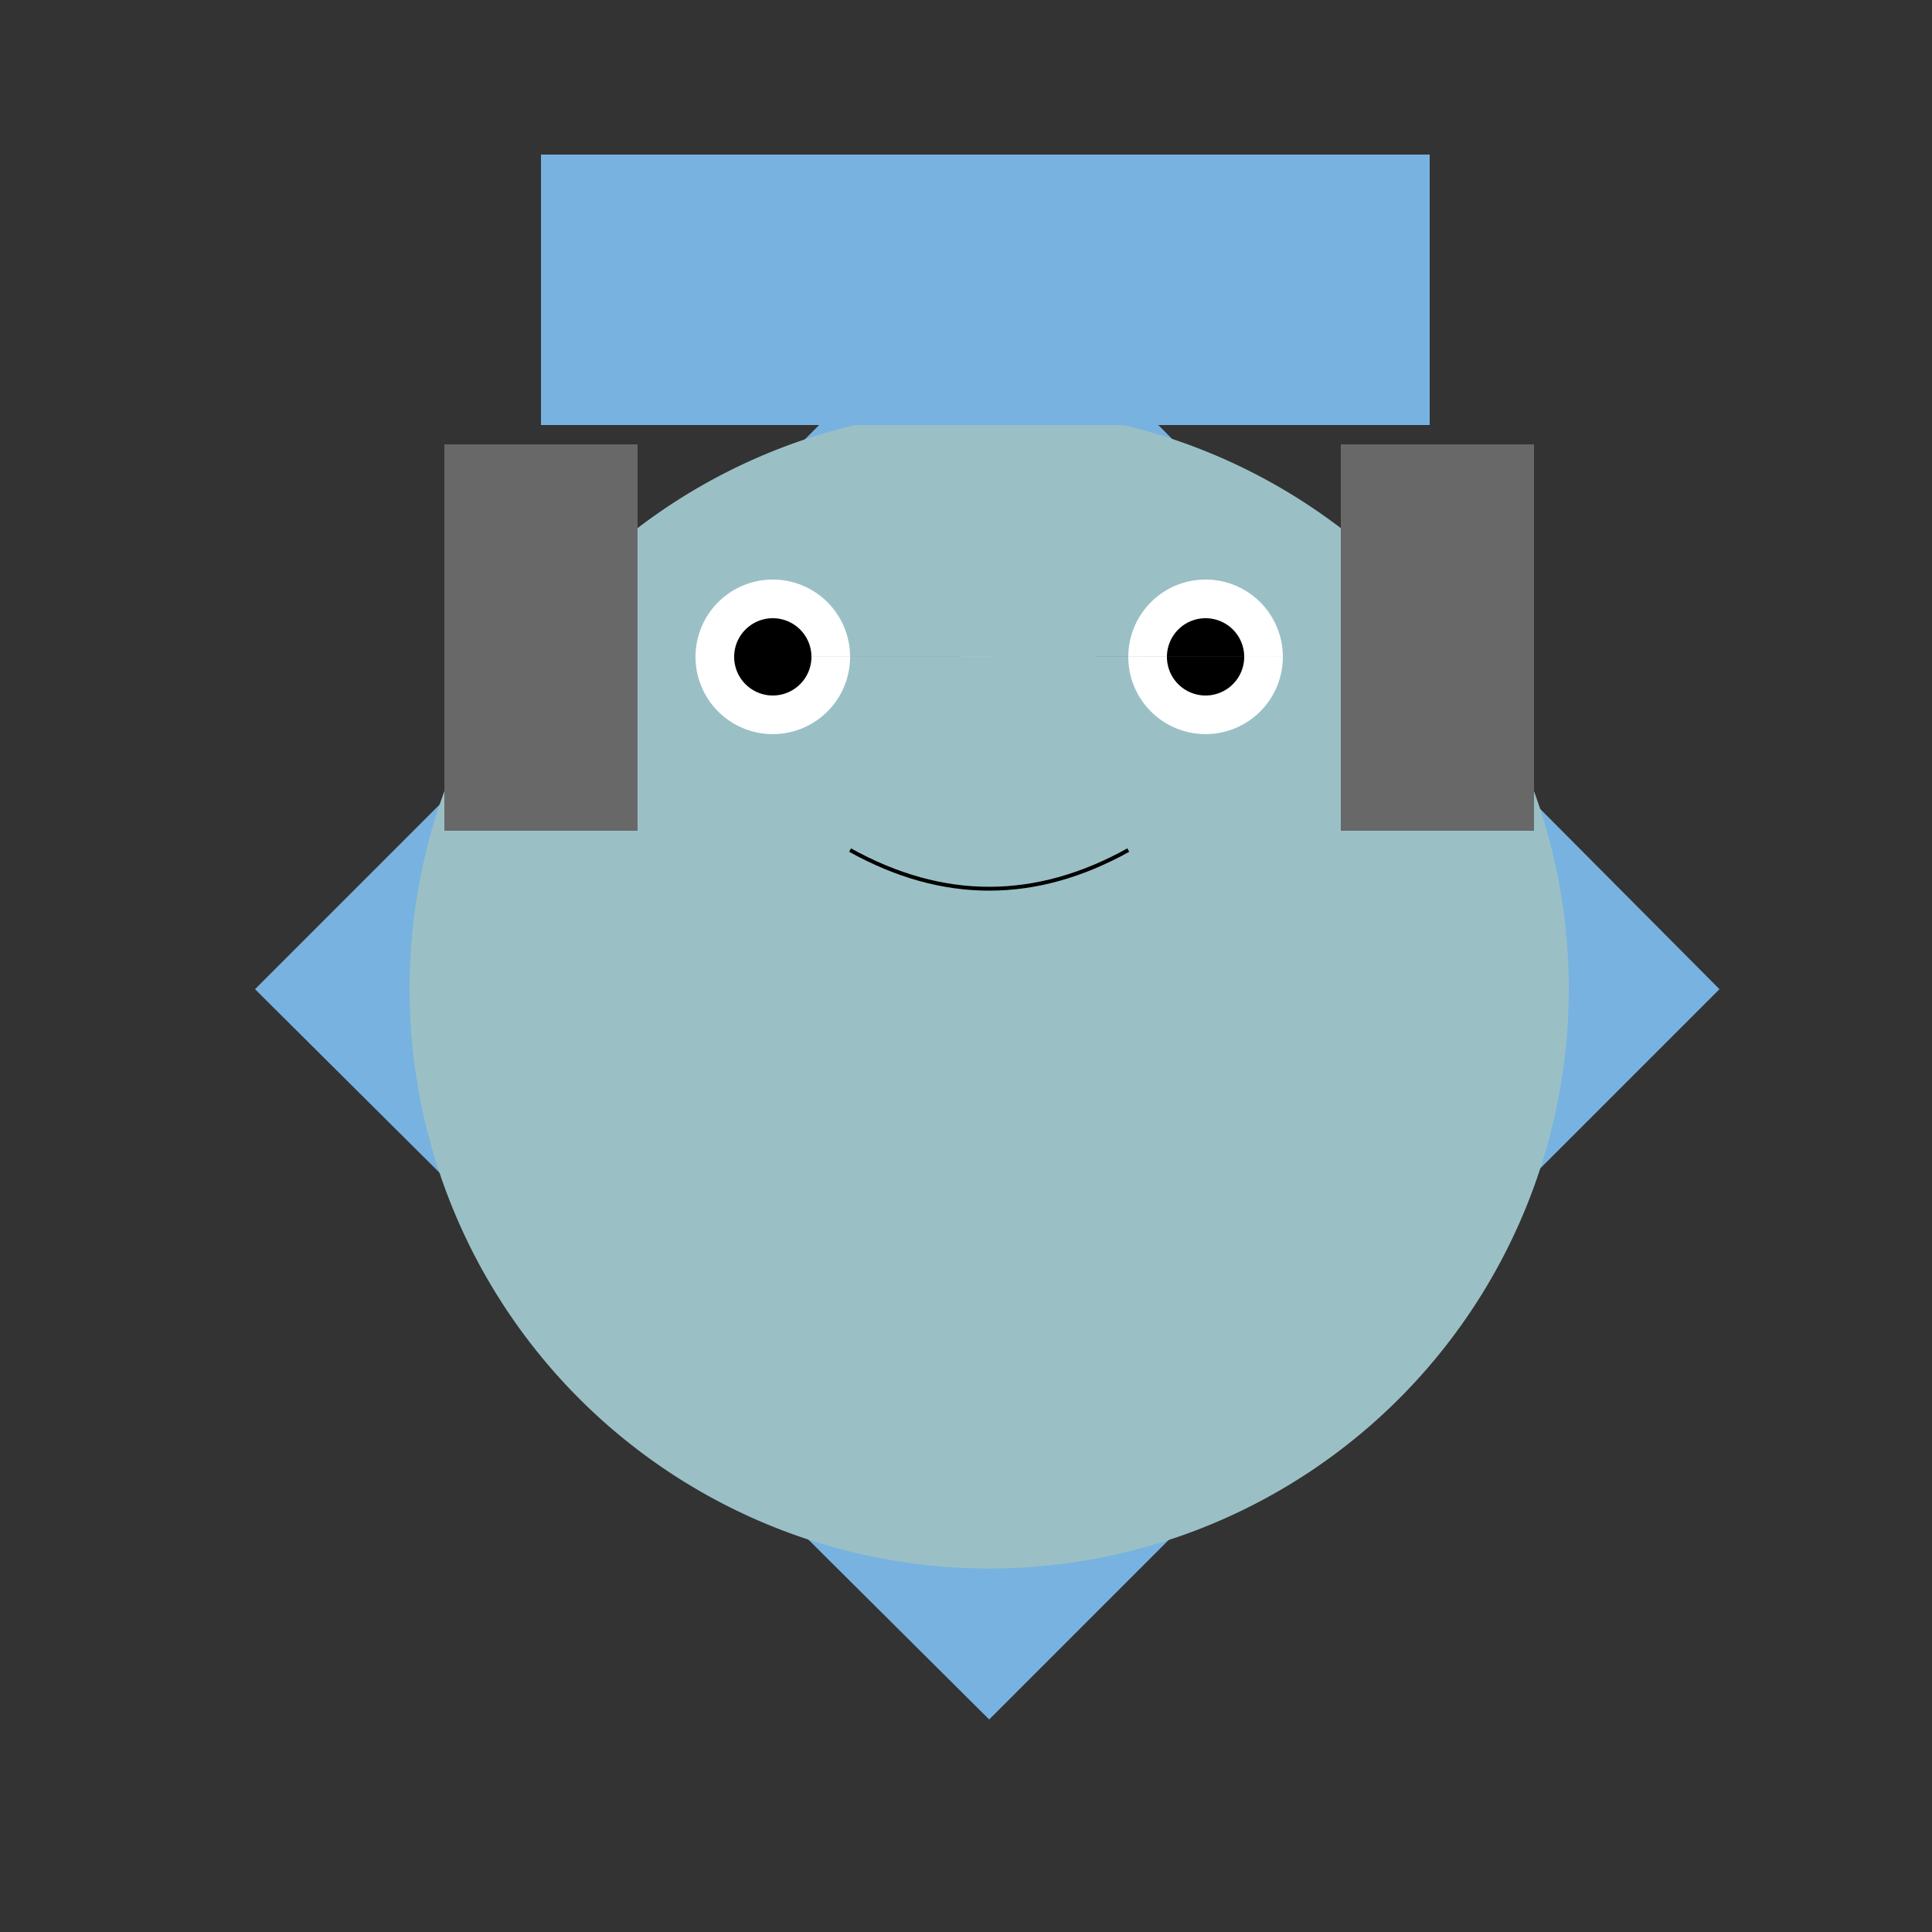 <!--

Generated by DrawGPT.
Free, open source, AI generated images in SVG, PNG, and HTML Canvas format.
https://drawgpt.ai

Created: 2024-02-07T20:19:54.386Z
Link: https://drawgpt.ai/prompt/161673/

-->
<svg xmlns="http://www.w3.org/2000/svg" xmlns:xlink="http://www.w3.org/1999/xlink" width="500" height="500"><rect width="100%" height="100%" fill="#333333" stroke="none"/><defs/><g><path fill="#78B2E0" stroke="none" paint-order="stroke fill markers" d=" M 66 256 L 256 66 L 445 256 L 256 445 Z"/><path fill="#9AC0C6" stroke="none" paint-order="stroke fill markers" d=" M 406 256 A 150 150 0 1 1 406 255.85"/><path fill="#9AC0C6" stroke="none" paint-order="stroke fill markers" d=" M 376 190 A 120 120 0 0 1 136 190"/><path fill="#FFFFFF" stroke="none" paint-order="stroke fill markers" d=" M 220 170 A 20 20 0 1 1 220 169.98 L 332 170 A 20 20 0 1 1 332 169.98"/><path fill="#000000" stroke="none" paint-order="stroke fill markers" d=" M 210 170 A 10 10 0 1 1 210 169.99 L 322 170 A 10 10 0 1 1 322 169.99"/><path fill="none" stroke="#000000" paint-order="fill stroke markers" d=" M 220 220 Q 256 240 292 220" stroke-miterlimit="10" stroke-dasharray=""/><rect fill="#686868" stroke="none" x="115" y="115" width="50" height="100"/><rect fill="#686868" stroke="none" x="347" y="115" width="50" height="100"/><rect fill="#78B2E0" stroke="none" x="140" y="40" width="230" height="70"/></g></svg>